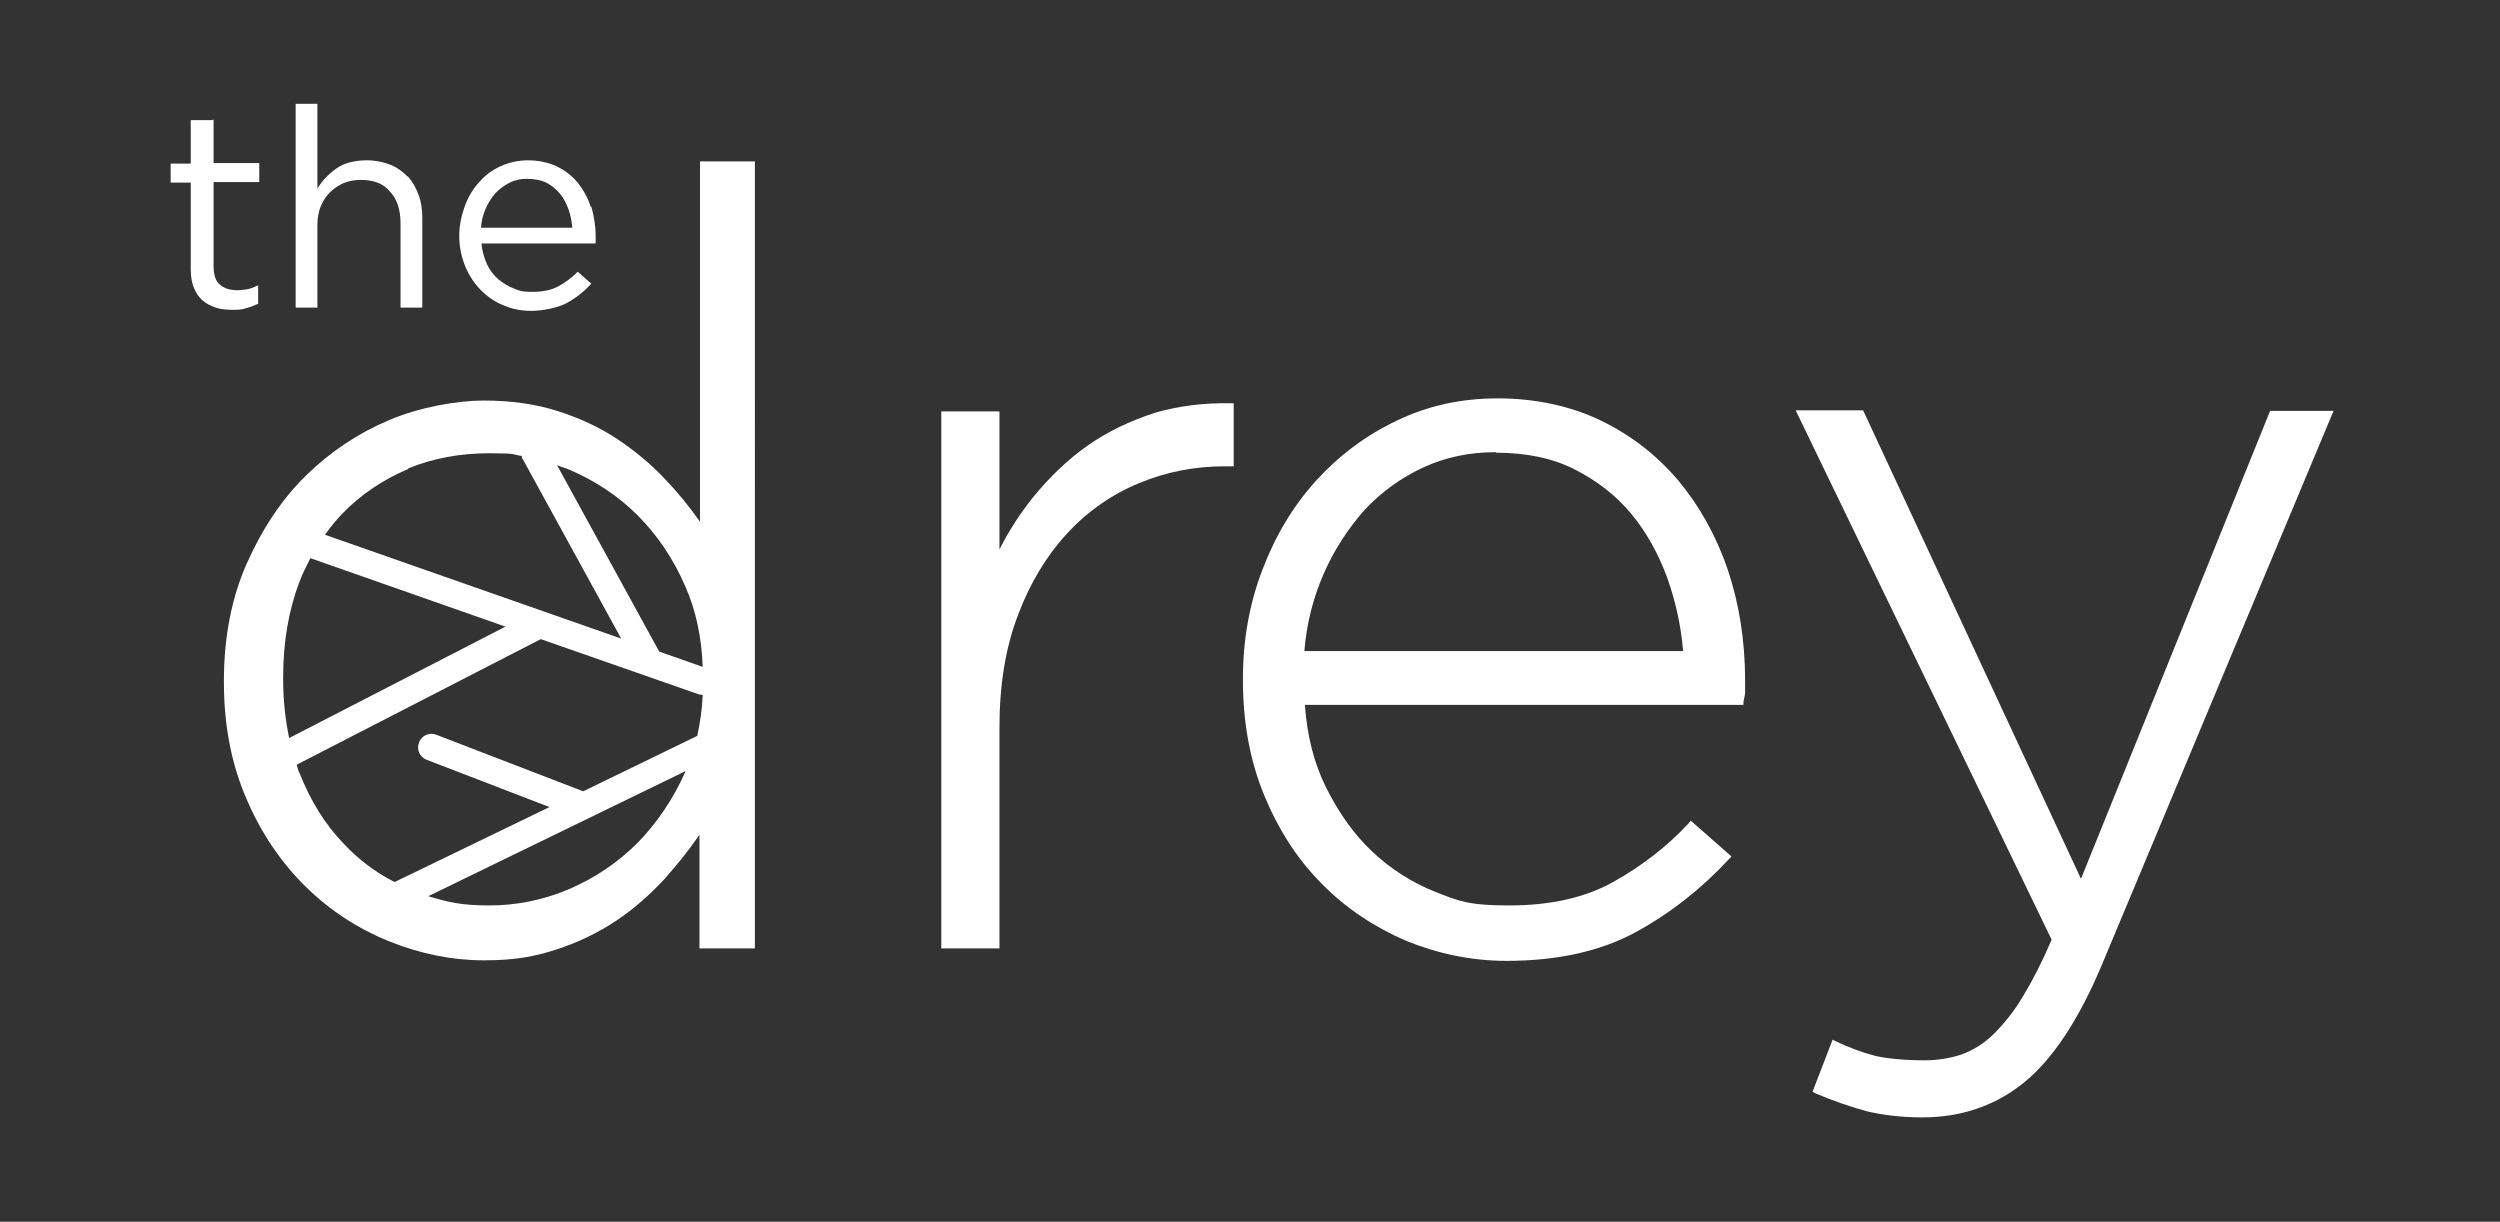 <?xml version="1.0" encoding="UTF-8"?>
<svg id="Layer_1" xmlns="http://www.w3.org/2000/svg" version="1.1" viewBox="0 0 460 224.8">
  <rect x="0" y="0" width="460" height="224.8" fill="#333333" stroke="none"/>
  <!-- Generator: Adobe Illustrator 29.3.1, SVG Export Plug-In . SVG Version: 2.1.0 Build 151)  -->
  <defs>
    <style>
      .st0 {
        fill: #fff;
      }
    </style>
  </defs>
  <g>
    <path class="st0" d="M212.4,76c-4.4,1.4-8.6,3.4-12.3,6-3.7,2.6-7.1,5.9-10.1,9.6-2.3,2.9-4.4,6.1-6.1,9.5v-25.4h-10.7v98.8h10.7v-40.6c0-7.8,1.1-14.7,3.4-20.7,2.2-5.9,5.3-11,9.1-15.1,3.8-4.1,8.3-7.2,13.2-9.2,5-2.1,10.3-3.1,15.8-3.1h1.6v-11.6h-.6c-4.9-.1-9.6.5-14.1,1.8Z"/>
    <path class="st0" d="M308.7,88.3c-3.9-4.6-8.7-8.3-14.3-11-5.5-2.6-11.9-4-18.8-4s-13,1.4-18.6,4.1c-5.7,2.7-10.6,6.4-14.8,11-4.2,4.6-7.5,10.1-9.9,16.4-2.4,6.2-3.6,13-3.6,20v.4c0,7.7,1.3,14.8,3.9,21.1,2.6,6.3,6.1,11.8,10.6,16.3,4.4,4.5,9.7,8,15.5,10.5,5.9,2.4,12.1,3.7,18.5,3.7,9.4,0,17.4-1.8,23.8-5.3,6.4-3.5,12.1-8,17.1-13.4l.5-.5-7.5-6.6-.4.5c-4,4.3-8.7,7.9-13.9,10.8-5.2,2.9-11.6,4.3-19.1,4.3s-9.3-.8-13.6-2.5c-4.3-1.7-8.2-4.2-11.6-7.4-3.4-3.2-6.2-7.2-8.5-11.8-2.2-4.4-3.5-9.5-3.9-15.2h80.7v-.6c.2-.8.3-1.4.3-1.8v-2.1c0-7.3-1.1-14.2-3.2-20.4-2.1-6.2-5.2-11.7-9.1-16.4ZM275.3,83.3c5.5,0,10.4,1,14.5,3.1,4.1,2.1,7.6,4.8,10.4,8.2,2.8,3.4,5,7.4,6.6,11.8,1.5,4.2,2.5,8.7,2.9,13.4h-69.7c.4-5,1.6-9.7,3.5-14.1,2-4.6,4.6-8.5,7.6-11.9,3.1-3.3,6.7-5.9,10.8-7.8,4.1-1.9,8.6-2.8,13.3-2.8Z"/>
    <path class="st0" d="M417.7,75.6l-34.8,86.1-39.9-85.8-.2-.4h-12.4l47.1,97.4c-1.7,4-3.5,7.5-5.2,10.3-1.7,2.9-3.6,5.2-5.4,7-1.8,1.8-3.8,3-5.9,3.8-2.1.7-4.4,1.1-6.9,1.1-3.6,0-6.7-.3-9-.8-2.3-.6-4.8-1.5-7.3-2.7l-.6-.3-3.7,9.6.6.3c3.3,1.4,6.5,2.5,9.5,3.3,3,.7,6.4,1.1,10.1,1.1,7.1,0,13.4-2.1,18.7-6.4,5.2-4.2,10.1-11.5,14.4-21.8l42.2-100.9.4-.9h-11.8Z"/>
  </g>
  <g>
    <path class="st0" d="M39.1,22.1h-4v8h-3.7v3.5h3.7v16c0,1.3.2,2.5.6,3.4.4,1,.9,1.7,1.6,2.3.7.6,1.5,1,2.4,1.3.9.3,1.9.4,3,.4s1.8,0,2.6-.3c.8-.2,1.5-.5,2.2-.8v-3.4c-.7.3-1.3.6-1.9.7-.6.1-1.2.2-1.9.2-1.3,0-2.4-.3-3.2-1-.8-.6-1.2-1.8-1.2-3.4v-15.5h8.4v-3.5h-8.4v-8Z"/>
    <path class="st0" d="M75,32.5c-.9-.9-1.9-1.7-3.2-2.2-1.3-.5-2.7-.8-4.3-.8-2.3,0-4.2.5-5.6,1.5-1.4,1-2.6,2.2-3.5,3.7v-15.6h-4v37.5h4v-15.2c0-1.2.2-2.4.6-3.4.4-1,1-1.9,1.7-2.6.7-.7,1.6-1.3,2.5-1.7,1-.4,2-.6,3.2-.6,2.4,0,4.2.7,5.4,2.2,1.3,1.4,1.9,3.4,1.9,5.8v15.5h4v-16.5c0-1.6-.2-3-.7-4.3-.5-1.3-1.1-2.4-2-3.4Z"/>
    <path class="st0" d="M108.7,38.1c-.5-1.7-1.4-3.2-2.4-4.5-1.1-1.3-2.4-2.3-3.9-3-1.5-.7-3.3-1.1-5.2-1.1s-3.6.4-5.1,1.1c-1.6.7-2.9,1.7-4,3-1.1,1.2-2,2.7-2.6,4.4-.6,1.7-1,3.5-1,5.4s.4,3.9,1.1,5.6c.7,1.7,1.7,3.2,2.9,4.4,1.2,1.2,2.6,2.2,4.2,2.8,1.6.7,3.3,1,5.1,1s4.7-.5,6.4-1.4c1.7-.9,3.2-2.1,4.6-3.6l-2.5-2.2c-1.1,1.1-2.3,2-3.6,2.7-1.3.7-2.9,1-4.8,1s-2.3-.2-3.3-.6c-1.1-.4-2-1-2.9-1.7-.9-.8-1.6-1.7-2.1-2.8-.5-1.1-.9-2.4-1-3.8h21c0-.2,0-.5,0-.7v-.6c0-1.9-.3-3.8-.8-5.5ZM88.5,41.9c.1-1.3.4-2.5.9-3.6.5-1.1,1.1-2,1.8-2.8.8-.8,1.6-1.4,2.6-1.9,1-.5,2.1-.7,3.2-.7s2.5.2,3.5.7c1,.5,1.8,1.2,2.5,2,.7.8,1.2,1.8,1.6,2.9.4,1.1.6,2.2.7,3.4h-17Z"/>
  </g>
  <path class="st0" d="M128.8,29.7v66.3c-1.9-2.7-4-5.3-6.3-7.7-2.6-2.8-5.6-5.3-8.9-7.5-3.3-2.2-7-3.9-11.1-5.2-4.1-1.3-8.7-1.9-13.5-1.9s-11.8,1.2-17.4,3.6c-5.7,2.4-10.8,5.8-15.3,10.2-4.5,4.4-8.1,9.9-10.9,16.2-2.8,6.3-4.2,13.6-4.2,21.5v.4c0,7.9,1.4,15.1,4.2,21.5,2.7,6.3,6.4,11.7,10.9,16.1,4.5,4.4,9.6,7.7,15.3,10,5.7,2.3,11.6,3.5,17.4,3.5s9.4-.7,13.4-2c4-1.3,7.7-3.1,11-5.3,3.3-2.2,6.2-4.8,8.9-7.7,2.3-2.6,4.5-5.3,6.4-8.1v20.9h10.2V29.7h-10.2ZM104.7,86.4c4.7,2,9,4.8,12.6,8.4,3.6,3.6,6.6,8,8.8,13.1,2,4.5,3,9.5,3.2,14.8l-8-2.8-18.8-34.3c.7.3,1.5.5,2.2.8ZM75.1,86.2c4.6-1.9,9.6-2.8,14.9-2.8s4,.2,6,.5c0,.2,0,.4.2.6l18.1,33-54.5-19.1c1-1.4,2.1-2.8,3.3-4,3.4-3.5,7.5-6.2,12-8.1ZM52.1,124.6c0-6.4,1-12.2,2.9-17.3.6-1.6,1.4-3.2,2.1-4.6l35.9,12.6-39.8,20.5c-.7-3.4-1.1-7-1.1-10.7v-.4ZM55.1,142.3c-.2-.5-.4-1.1-.5-1.6l44.9-23.1s0,0,0,0l29.2,10.2c.2,0,.4,0,.6.1-.1,2.6-.5,5.1-1,7.5l-21,10.2-27-10.4c-1.3-.5-2.7.1-3.2,1.4-.5,1.3.1,2.7,1.4,3.2l22.6,8.7-28.5,13.8c-3.5-1.8-6.6-4.1-9.3-7-3.5-3.6-6.2-8-8.2-13.1ZM117.3,155.1c-3.6,3.6-7.9,6.5-12.6,8.5-4.7,2-9.6,3-14.7,3s-7.6-.6-11.2-1.7l47.3-23s0,0,0,.1c-2.2,5-5.2,9.4-8.8,13.1Z"/>
</svg>
